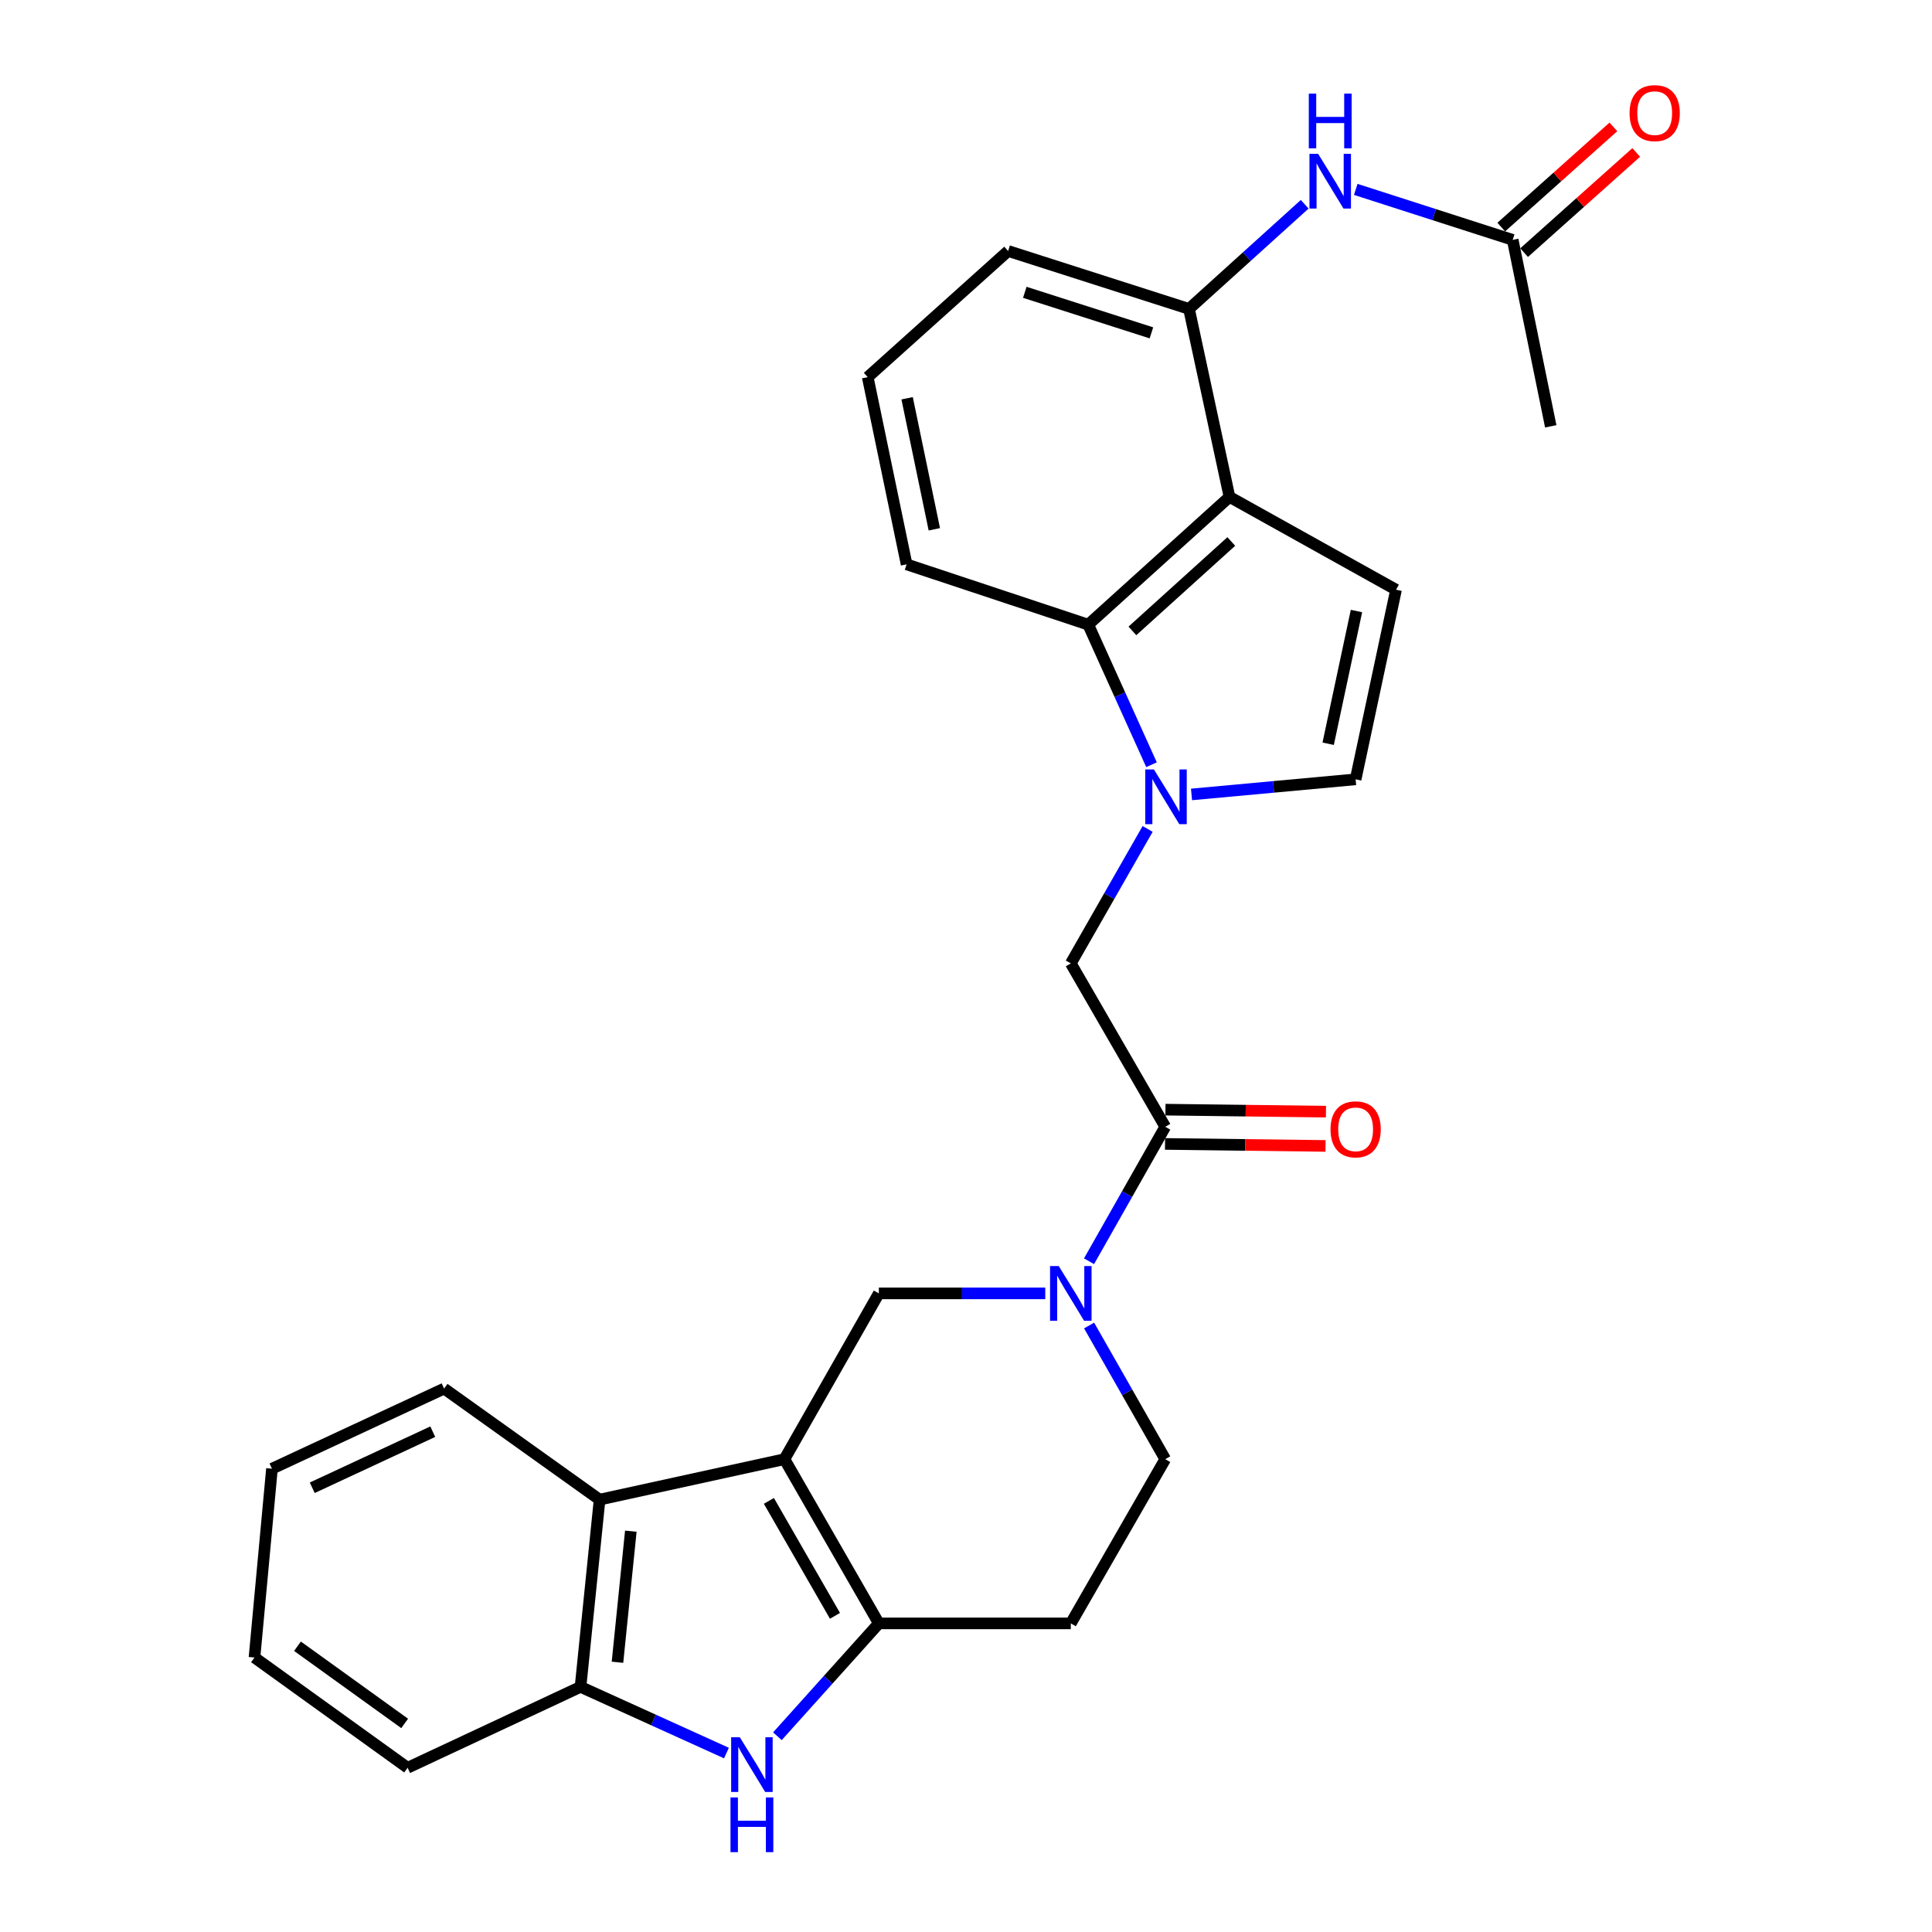 <?xml version='1.0' encoding='iso-8859-1'?>
<svg version='1.1' baseProfile='full'
              xmlns='http://www.w3.org/2000/svg'
                      xmlns:rdkit='http://www.rdkit.org/xml'
                      xmlns:xlink='http://www.w3.org/1999/xlink'
                  xml:space='preserve'
width='1000px' height='1000px' viewBox='0 0 1000 1000'>
<!-- END OF HEADER -->
<rect style='opacity:1.0;fill:#FFFFFF;stroke:none' width='1000' height='1000' x='0' y='0'> </rect>
<path class='bond-0' d='M 406.027,755.265 L 454.888,840.265' style='fill:none;fill-rule:evenodd;stroke:#000000;stroke-width:6px;stroke-linecap:butt;stroke-linejoin:miter;stroke-opacity:1' />
<path class='bond-0' d='M 397.977,776.856 L 432.18,836.356' style='fill:none;fill-rule:evenodd;stroke:#000000;stroke-width:6px;stroke-linecap:butt;stroke-linejoin:miter;stroke-opacity:1' />
<path class='bond-5' d='M 406.027,755.265 L 454.888,669.457' style='fill:none;fill-rule:evenodd;stroke:#000000;stroke-width:6px;stroke-linecap:butt;stroke-linejoin:miter;stroke-opacity:1' />
<path class='bond-8' d='M 406.027,755.265 L 310.344,776.207' style='fill:none;fill-rule:evenodd;stroke:#000000;stroke-width:6px;stroke-linecap:butt;stroke-linejoin:miter;stroke-opacity:1' />
<path class='bond-2' d='M 454.888,840.265 L 428.635,869.472' style='fill:none;fill-rule:evenodd;stroke:#000000;stroke-width:6px;stroke-linecap:butt;stroke-linejoin:miter;stroke-opacity:1' />
<path class='bond-2' d='M 428.635,869.472 L 402.382,898.679' style='fill:none;fill-rule:evenodd;stroke:#0000FF;stroke-width:6px;stroke-linecap:butt;stroke-linejoin:miter;stroke-opacity:1' />
<path class='bond-15' d='M 454.888,840.265 L 554.248,840.265' style='fill:none;fill-rule:evenodd;stroke:#000000;stroke-width:6px;stroke-linecap:butt;stroke-linejoin:miter;stroke-opacity:1' />
<path class='bond-1' d='M 594.013,429.059 L 574.13,463.854' style='fill:none;fill-rule:evenodd;stroke:#0000FF;stroke-width:6px;stroke-linecap:butt;stroke-linejoin:miter;stroke-opacity:1' />
<path class='bond-1' d='M 574.13,463.854 L 554.248,498.648' style='fill:none;fill-rule:evenodd;stroke:#000000;stroke-width:6px;stroke-linecap:butt;stroke-linejoin:miter;stroke-opacity:1' />
<path class='bond-7' d='M 596.021,395.812 L 579.643,359.564' style='fill:none;fill-rule:evenodd;stroke:#0000FF;stroke-width:6px;stroke-linecap:butt;stroke-linejoin:miter;stroke-opacity:1' />
<path class='bond-7' d='M 579.643,359.564 L 563.265,323.316' style='fill:none;fill-rule:evenodd;stroke:#000000;stroke-width:6px;stroke-linecap:butt;stroke-linejoin:miter;stroke-opacity:1' />
<path class='bond-10' d='M 616.727,411.2 L 659.199,407.29' style='fill:none;fill-rule:evenodd;stroke:#0000FF;stroke-width:6px;stroke-linecap:butt;stroke-linejoin:miter;stroke-opacity:1' />
<path class='bond-10' d='M 659.199,407.29 L 701.67,403.379' style='fill:none;fill-rule:evenodd;stroke:#000000;stroke-width:6px;stroke-linecap:butt;stroke-linejoin:miter;stroke-opacity:1' />
<path class='bond-28' d='M 376.009,907.384 L 338.244,890.253' style='fill:none;fill-rule:evenodd;stroke:#0000FF;stroke-width:6px;stroke-linecap:butt;stroke-linejoin:miter;stroke-opacity:1' />
<path class='bond-28' d='M 338.244,890.253 L 300.479,873.122' style='fill:none;fill-rule:evenodd;stroke:#000000;stroke-width:6px;stroke-linecap:butt;stroke-linejoin:miter;stroke-opacity:1' />
<path class='bond-3' d='M 541.024,669.457 L 497.956,669.457' style='fill:none;fill-rule:evenodd;stroke:#0000FF;stroke-width:6px;stroke-linecap:butt;stroke-linejoin:miter;stroke-opacity:1' />
<path class='bond-3' d='M 497.956,669.457 L 454.888,669.457' style='fill:none;fill-rule:evenodd;stroke:#000000;stroke-width:6px;stroke-linecap:butt;stroke-linejoin:miter;stroke-opacity:1' />
<path class='bond-6' d='M 563.679,652.819 L 583.404,618.022' style='fill:none;fill-rule:evenodd;stroke:#0000FF;stroke-width:6px;stroke-linecap:butt;stroke-linejoin:miter;stroke-opacity:1' />
<path class='bond-6' d='M 583.404,618.022 L 603.129,583.225' style='fill:none;fill-rule:evenodd;stroke:#000000;stroke-width:6px;stroke-linecap:butt;stroke-linejoin:miter;stroke-opacity:1' />
<path class='bond-17' d='M 563.72,686.086 L 583.425,720.675' style='fill:none;fill-rule:evenodd;stroke:#0000FF;stroke-width:6px;stroke-linecap:butt;stroke-linejoin:miter;stroke-opacity:1' />
<path class='bond-17' d='M 583.425,720.675 L 603.129,755.265' style='fill:none;fill-rule:evenodd;stroke:#000000;stroke-width:6px;stroke-linecap:butt;stroke-linejoin:miter;stroke-opacity:1' />
<path class='bond-4' d='M 636.38,257.198 L 563.265,323.316' style='fill:none;fill-rule:evenodd;stroke:#000000;stroke-width:6px;stroke-linecap:butt;stroke-linejoin:miter;stroke-opacity:1' />
<path class='bond-4' d='M 637.311,280.273 L 586.13,326.556' style='fill:none;fill-rule:evenodd;stroke:#000000;stroke-width:6px;stroke-linecap:butt;stroke-linejoin:miter;stroke-opacity:1' />
<path class='bond-12' d='M 636.38,257.198 L 615.428,159.889' style='fill:none;fill-rule:evenodd;stroke:#000000;stroke-width:6px;stroke-linecap:butt;stroke-linejoin:miter;stroke-opacity:1' />
<path class='bond-31' d='M 636.38,257.198 L 722.592,305.242' style='fill:none;fill-rule:evenodd;stroke:#000000;stroke-width:6px;stroke-linecap:butt;stroke-linejoin:miter;stroke-opacity:1' />
<path class='bond-13' d='M 603.129,583.225 L 554.248,498.648' style='fill:none;fill-rule:evenodd;stroke:#000000;stroke-width:6px;stroke-linecap:butt;stroke-linejoin:miter;stroke-opacity:1' />
<path class='bond-18' d='M 603.018,592.094 L 644.557,592.613' style='fill:none;fill-rule:evenodd;stroke:#000000;stroke-width:6px;stroke-linecap:butt;stroke-linejoin:miter;stroke-opacity:1' />
<path class='bond-18' d='M 644.557,592.613 L 686.095,593.132' style='fill:none;fill-rule:evenodd;stroke:#FF0000;stroke-width:6px;stroke-linecap:butt;stroke-linejoin:miter;stroke-opacity:1' />
<path class='bond-18' d='M 603.24,574.356 L 644.778,574.875' style='fill:none;fill-rule:evenodd;stroke:#000000;stroke-width:6px;stroke-linecap:butt;stroke-linejoin:miter;stroke-opacity:1' />
<path class='bond-18' d='M 644.778,574.875 L 686.317,575.394' style='fill:none;fill-rule:evenodd;stroke:#FF0000;stroke-width:6px;stroke-linecap:butt;stroke-linejoin:miter;stroke-opacity:1' />
<path class='bond-20' d='M 563.265,323.316 L 469.257,292.105' style='fill:none;fill-rule:evenodd;stroke:#000000;stroke-width:6px;stroke-linecap:butt;stroke-linejoin:miter;stroke-opacity:1' />
<path class='bond-11' d='M 310.344,776.207 L 300.479,873.122' style='fill:none;fill-rule:evenodd;stroke:#000000;stroke-width:6px;stroke-linecap:butt;stroke-linejoin:miter;stroke-opacity:1' />
<path class='bond-11' d='M 326.512,792.541 L 319.606,860.381' style='fill:none;fill-rule:evenodd;stroke:#000000;stroke-width:6px;stroke-linecap:butt;stroke-linejoin:miter;stroke-opacity:1' />
<path class='bond-22' d='M 310.344,776.207 L 229.877,718.732' style='fill:none;fill-rule:evenodd;stroke:#000000;stroke-width:6px;stroke-linecap:butt;stroke-linejoin:miter;stroke-opacity:1' />
<path class='bond-9' d='M 722.592,305.242 L 701.67,403.379' style='fill:none;fill-rule:evenodd;stroke:#000000;stroke-width:6px;stroke-linecap:butt;stroke-linejoin:miter;stroke-opacity:1' />
<path class='bond-9' d='M 702.105,316.264 L 687.459,384.96' style='fill:none;fill-rule:evenodd;stroke:#000000;stroke-width:6px;stroke-linecap:butt;stroke-linejoin:miter;stroke-opacity:1' />
<path class='bond-23' d='M 300.479,873.122 L 210.975,914.997' style='fill:none;fill-rule:evenodd;stroke:#000000;stroke-width:6px;stroke-linecap:butt;stroke-linejoin:miter;stroke-opacity:1' />
<path class='bond-14' d='M 615.428,159.889 L 645.369,132.807' style='fill:none;fill-rule:evenodd;stroke:#000000;stroke-width:6px;stroke-linecap:butt;stroke-linejoin:miter;stroke-opacity:1' />
<path class='bond-14' d='M 645.369,132.807 L 675.31,105.724' style='fill:none;fill-rule:evenodd;stroke:#0000FF;stroke-width:6px;stroke-linecap:butt;stroke-linejoin:miter;stroke-opacity:1' />
<path class='bond-32' d='M 615.428,159.889 L 521.805,129.91' style='fill:none;fill-rule:evenodd;stroke:#000000;stroke-width:6px;stroke-linecap:butt;stroke-linejoin:miter;stroke-opacity:1' />
<path class='bond-32' d='M 595.975,172.286 L 530.438,151.301' style='fill:none;fill-rule:evenodd;stroke:#000000;stroke-width:6px;stroke-linecap:butt;stroke-linejoin:miter;stroke-opacity:1' />
<path class='bond-16' d='M 701.734,98.032 L 742.349,111.093' style='fill:none;fill-rule:evenodd;stroke:#0000FF;stroke-width:6px;stroke-linecap:butt;stroke-linejoin:miter;stroke-opacity:1' />
<path class='bond-16' d='M 742.349,111.093 L 782.965,124.154' style='fill:none;fill-rule:evenodd;stroke:#000000;stroke-width:6px;stroke-linecap:butt;stroke-linejoin:miter;stroke-opacity:1' />
<path class='bond-29' d='M 554.248,840.265 L 603.129,755.265' style='fill:none;fill-rule:evenodd;stroke:#000000;stroke-width:6px;stroke-linecap:butt;stroke-linejoin:miter;stroke-opacity:1' />
<path class='bond-19' d='M 788.875,130.768 L 817.893,104.836' style='fill:none;fill-rule:evenodd;stroke:#000000;stroke-width:6px;stroke-linecap:butt;stroke-linejoin:miter;stroke-opacity:1' />
<path class='bond-19' d='M 817.893,104.836 L 846.91,78.904' style='fill:none;fill-rule:evenodd;stroke:#FF0000;stroke-width:6px;stroke-linecap:butt;stroke-linejoin:miter;stroke-opacity:1' />
<path class='bond-19' d='M 777.054,117.541 L 806.072,91.609' style='fill:none;fill-rule:evenodd;stroke:#000000;stroke-width:6px;stroke-linecap:butt;stroke-linejoin:miter;stroke-opacity:1' />
<path class='bond-19' d='M 806.072,91.609 L 835.089,65.677' style='fill:none;fill-rule:evenodd;stroke:#FF0000;stroke-width:6px;stroke-linecap:butt;stroke-linejoin:miter;stroke-opacity:1' />
<path class='bond-25' d='M 782.965,124.154 L 802.665,220.665' style='fill:none;fill-rule:evenodd;stroke:#000000;stroke-width:6px;stroke-linecap:butt;stroke-linejoin:miter;stroke-opacity:1' />
<path class='bond-24' d='M 469.257,292.105 L 449.133,195.21' style='fill:none;fill-rule:evenodd;stroke:#000000;stroke-width:6px;stroke-linecap:butt;stroke-linejoin:miter;stroke-opacity:1' />
<path class='bond-24' d='M 483.607,273.964 L 469.52,206.137' style='fill:none;fill-rule:evenodd;stroke:#000000;stroke-width:6px;stroke-linecap:butt;stroke-linejoin:miter;stroke-opacity:1' />
<path class='bond-21' d='M 521.805,129.91 L 449.133,195.21' style='fill:none;fill-rule:evenodd;stroke:#000000;stroke-width:6px;stroke-linecap:butt;stroke-linejoin:miter;stroke-opacity:1' />
<path class='bond-26' d='M 229.877,718.732 L 140.767,760.203' style='fill:none;fill-rule:evenodd;stroke:#000000;stroke-width:6px;stroke-linecap:butt;stroke-linejoin:miter;stroke-opacity:1' />
<path class='bond-26' d='M 223.995,741.036 L 161.618,770.065' style='fill:none;fill-rule:evenodd;stroke:#000000;stroke-width:6px;stroke-linecap:butt;stroke-linejoin:miter;stroke-opacity:1' />
<path class='bond-30' d='M 210.975,914.997 L 131.72,857.926' style='fill:none;fill-rule:evenodd;stroke:#000000;stroke-width:6px;stroke-linecap:butt;stroke-linejoin:miter;stroke-opacity:1' />
<path class='bond-30' d='M 209.453,892.041 L 153.974,852.091' style='fill:none;fill-rule:evenodd;stroke:#000000;stroke-width:6px;stroke-linecap:butt;stroke-linejoin:miter;stroke-opacity:1' />
<path class='bond-27' d='M 140.767,760.203 L 131.72,857.926' style='fill:none;fill-rule:evenodd;stroke:#000000;stroke-width:6px;stroke-linecap:butt;stroke-linejoin:miter;stroke-opacity:1' />
<path  class='atom-2' d='M 597.263 398.256
L 606.543 413.256
Q 607.463 414.736, 608.943 417.416
Q 610.423 420.096, 610.503 420.256
L 610.503 398.256
L 614.263 398.256
L 614.263 426.576
L 610.383 426.576
L 600.423 410.176
Q 599.263 408.256, 598.023 406.056
Q 596.823 403.856, 596.463 403.176
L 596.463 426.576
L 592.783 426.576
L 592.783 398.256
L 597.263 398.256
' fill='#0000FF'/>
<path  class='atom-3' d='M 382.925 899.201
L 392.205 914.201
Q 393.125 915.681, 394.605 918.361
Q 396.085 921.041, 396.165 921.201
L 396.165 899.201
L 399.925 899.201
L 399.925 927.521
L 396.045 927.521
L 386.085 911.121
Q 384.925 909.201, 383.685 907.001
Q 382.485 904.801, 382.125 904.121
L 382.125 927.521
L 378.445 927.521
L 378.445 899.201
L 382.925 899.201
' fill='#0000FF'/>
<path  class='atom-3' d='M 378.105 930.353
L 381.945 930.353
L 381.945 942.393
L 396.425 942.393
L 396.425 930.353
L 400.265 930.353
L 400.265 958.673
L 396.425 958.673
L 396.425 945.593
L 381.945 945.593
L 381.945 958.673
L 378.105 958.673
L 378.105 930.353
' fill='#0000FF'/>
<path  class='atom-4' d='M 547.988 655.297
L 557.268 670.297
Q 558.188 671.777, 559.668 674.457
Q 561.148 677.137, 561.228 677.297
L 561.228 655.297
L 564.988 655.297
L 564.988 683.617
L 561.108 683.617
L 551.148 667.217
Q 549.988 665.297, 548.748 663.097
Q 547.548 660.897, 547.188 660.217
L 547.188 683.617
L 543.508 683.617
L 543.508 655.297
L 547.988 655.297
' fill='#0000FF'/>
<path  class='atom-15' d='M 682.253 79.621
L 691.533 94.621
Q 692.453 96.101, 693.933 98.781
Q 695.413 101.461, 695.493 101.621
L 695.493 79.621
L 699.253 79.621
L 699.253 107.941
L 695.373 107.941
L 685.413 91.541
Q 684.253 89.621, 683.013 87.421
Q 681.813 85.221, 681.453 84.541
L 681.453 107.941
L 677.773 107.941
L 677.773 79.621
L 682.253 79.621
' fill='#0000FF'/>
<path  class='atom-15' d='M 677.433 48.469
L 681.273 48.469
L 681.273 60.509
L 695.753 60.509
L 695.753 48.469
L 699.593 48.469
L 699.593 76.789
L 695.753 76.789
L 695.753 63.709
L 681.273 63.709
L 681.273 76.789
L 677.433 76.789
L 677.433 48.469
' fill='#0000FF'/>
<path  class='atom-19' d='M 688.67 584.537
Q 688.67 577.737, 692.03 573.937
Q 695.39 570.137, 701.67 570.137
Q 707.95 570.137, 711.31 573.937
Q 714.67 577.737, 714.67 584.537
Q 714.67 591.417, 711.27 595.337
Q 707.87 599.217, 701.67 599.217
Q 695.43 599.217, 692.03 595.337
Q 688.67 591.457, 688.67 584.537
M 701.67 596.017
Q 705.99 596.017, 708.31 593.137
Q 710.67 590.217, 710.67 584.537
Q 710.67 578.977, 708.31 576.177
Q 705.99 573.337, 701.67 573.337
Q 697.35 573.337, 694.99 576.137
Q 692.67 578.937, 692.67 584.537
Q 692.67 590.257, 694.99 593.137
Q 697.35 596.017, 701.67 596.017
' fill='#FF0000'/>
<path  class='atom-20' d='M 843.464 58.55
Q 843.464 51.75, 846.824 47.95
Q 850.184 44.15, 856.464 44.15
Q 862.744 44.15, 866.104 47.95
Q 869.464 51.75, 869.464 58.55
Q 869.464 65.43, 866.064 69.35
Q 862.664 73.23, 856.464 73.23
Q 850.224 73.23, 846.824 69.35
Q 843.464 65.47, 843.464 58.55
M 856.464 70.03
Q 860.784 70.03, 863.104 67.15
Q 865.464 64.23, 865.464 58.55
Q 865.464 52.99, 863.104 50.19
Q 860.784 47.35, 856.464 47.35
Q 852.144 47.35, 849.784 50.15
Q 847.464 52.95, 847.464 58.55
Q 847.464 64.27, 849.784 67.15
Q 852.144 70.03, 856.464 70.03
' fill='#FF0000'/>
</svg>
